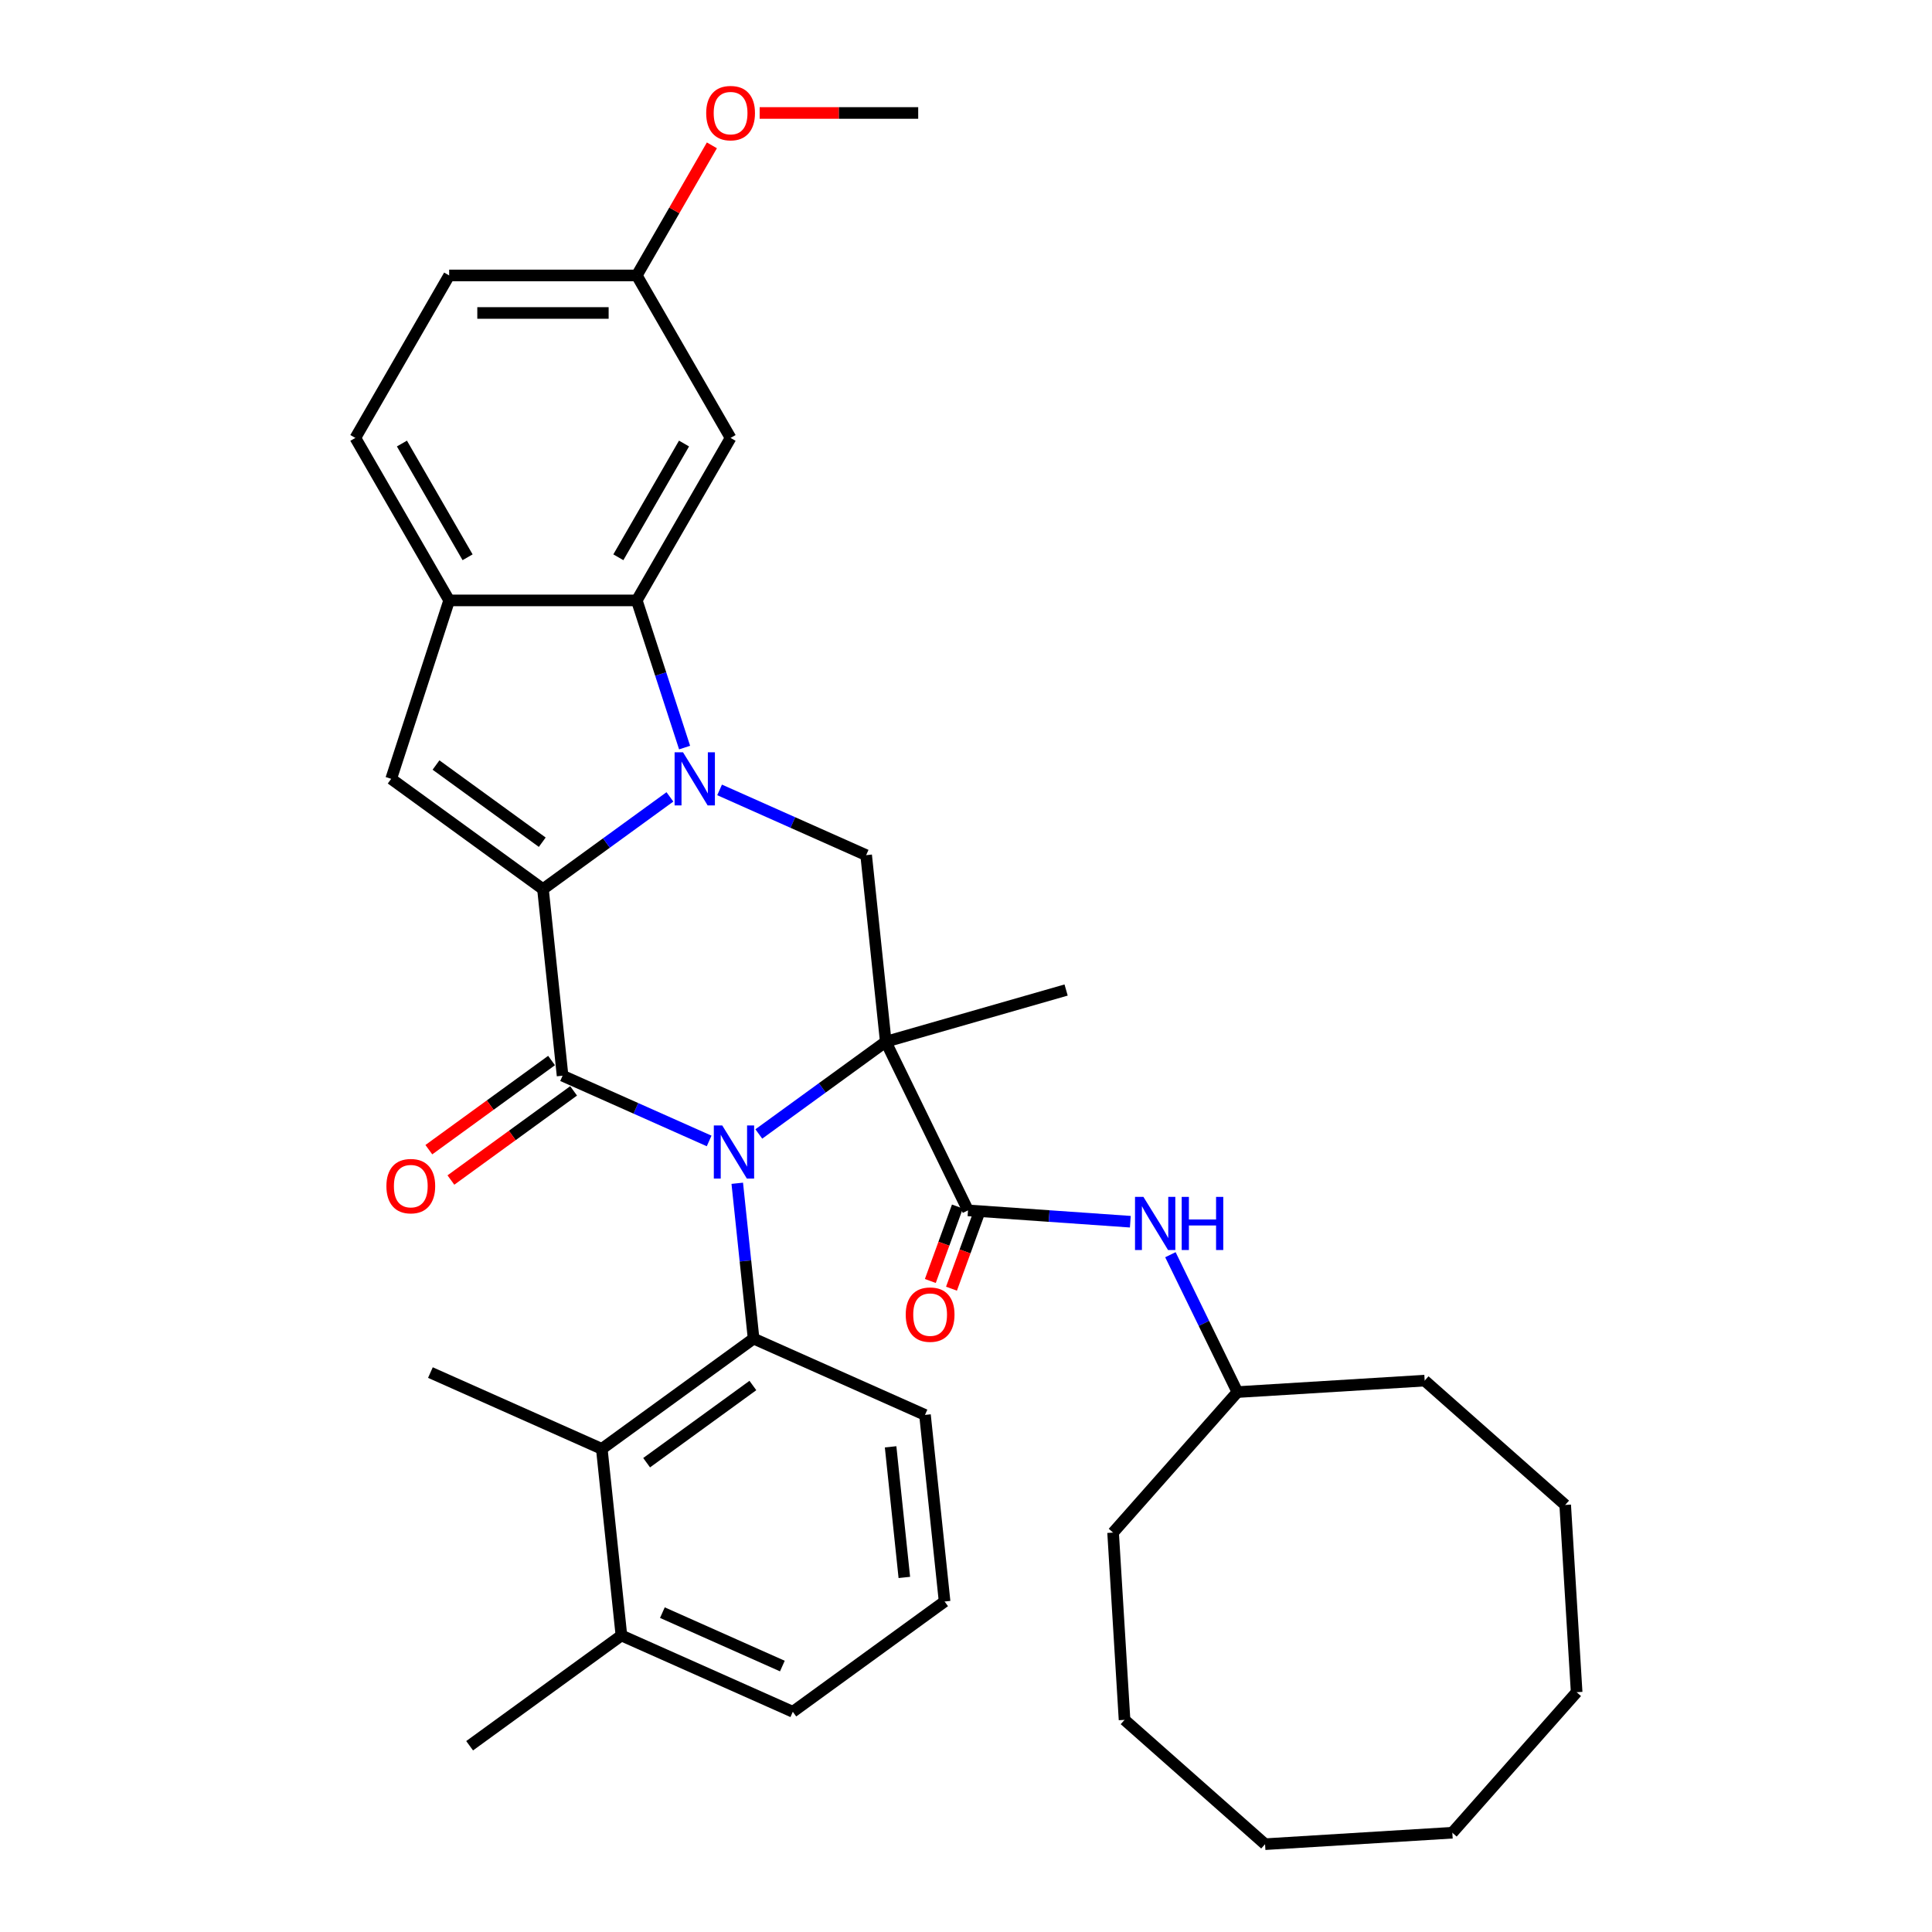 <?xml version='1.0' encoding='iso-8859-1'?>
<svg version='1.1' baseProfile='full'
              xmlns='http://www.w3.org/2000/svg'
                      xmlns:rdkit='http://www.rdkit.org/xml'
                      xmlns:xlink='http://www.w3.org/1999/xlink'
                  xml:space='preserve'
width='1000px' height='1000px' viewBox='0 0 1000 1000'>
<!-- END OF HEADER -->
<rect style='opacity:1.0;fill:#FFFFFF;stroke:none' width='1000' height='1000' x='0' y='0'> </rect>
<path class='bond-0' d='M 392.762,586.94 L 425.615,563.071' style='fill:none;fill-rule:evenodd;stroke:#0000FF;stroke-width:6px;stroke-linecap:butt;stroke-linejoin:miter;stroke-opacity:1' />
<path class='bond-0' d='M 425.615,563.071 L 458.468,539.202' style='fill:none;fill-rule:evenodd;stroke:#000000;stroke-width:6px;stroke-linecap:butt;stroke-linejoin:miter;stroke-opacity:1' />
<path class='bond-3' d='M 367.048,590.557 L 329.119,573.67' style='fill:none;fill-rule:evenodd;stroke:#0000FF;stroke-width:6px;stroke-linecap:butt;stroke-linejoin:miter;stroke-opacity:1' />
<path class='bond-3' d='M 329.119,573.67 L 291.191,556.783' style='fill:none;fill-rule:evenodd;stroke:#000000;stroke-width:6px;stroke-linecap:butt;stroke-linejoin:miter;stroke-opacity:1' />
<path class='bond-4' d='M 381.605,612.46 L 385.83,652.659' style='fill:none;fill-rule:evenodd;stroke:#0000FF;stroke-width:6px;stroke-linecap:butt;stroke-linejoin:miter;stroke-opacity:1' />
<path class='bond-4' d='M 385.83,652.659 L 390.056,692.859' style='fill:none;fill-rule:evenodd;stroke:#000000;stroke-width:6px;stroke-linecap:butt;stroke-linejoin:miter;stroke-opacity:1' />
<path class='bond-5' d='M 458.468,539.202 L 501.038,626.483' style='fill:none;fill-rule:evenodd;stroke:#000000;stroke-width:6px;stroke-linecap:butt;stroke-linejoin:miter;stroke-opacity:1' />
<path class='bond-7' d='M 458.468,539.202 L 448.318,442.624' style='fill:none;fill-rule:evenodd;stroke:#000000;stroke-width:6px;stroke-linecap:butt;stroke-linejoin:miter;stroke-opacity:1' />
<path class='bond-17' d='M 458.468,539.202 L 551.816,512.434' style='fill:none;fill-rule:evenodd;stroke:#000000;stroke-width:6px;stroke-linecap:butt;stroke-linejoin:miter;stroke-opacity:1' />
<path class='bond-1' d='M 281.04,460.205 L 291.191,556.783' style='fill:none;fill-rule:evenodd;stroke:#000000;stroke-width:6px;stroke-linecap:butt;stroke-linejoin:miter;stroke-opacity:1' />
<path class='bond-2' d='M 281.04,460.205 L 313.893,436.336' style='fill:none;fill-rule:evenodd;stroke:#000000;stroke-width:6px;stroke-linecap:butt;stroke-linejoin:miter;stroke-opacity:1' />
<path class='bond-2' d='M 313.893,436.336 L 346.746,412.467' style='fill:none;fill-rule:evenodd;stroke:#0000FF;stroke-width:6px;stroke-linecap:butt;stroke-linejoin:miter;stroke-opacity:1' />
<path class='bond-8' d='M 281.04,460.205 L 202.476,403.126' style='fill:none;fill-rule:evenodd;stroke:#000000;stroke-width:6px;stroke-linecap:butt;stroke-linejoin:miter;stroke-opacity:1' />
<path class='bond-8' d='M 280.671,435.931 L 225.677,395.975' style='fill:none;fill-rule:evenodd;stroke:#000000;stroke-width:6px;stroke-linecap:butt;stroke-linejoin:miter;stroke-opacity:1' />
<path class='bond-6' d='M 354.347,386.947 L 341.971,348.858' style='fill:none;fill-rule:evenodd;stroke:#0000FF;stroke-width:6px;stroke-linecap:butt;stroke-linejoin:miter;stroke-opacity:1' />
<path class='bond-6' d='M 341.971,348.858 L 329.595,310.769' style='fill:none;fill-rule:evenodd;stroke:#000000;stroke-width:6px;stroke-linecap:butt;stroke-linejoin:miter;stroke-opacity:1' />
<path class='bond-35' d='M 372.461,408.85 L 410.389,425.737' style='fill:none;fill-rule:evenodd;stroke:#0000FF;stroke-width:6px;stroke-linecap:butt;stroke-linejoin:miter;stroke-opacity:1' />
<path class='bond-35' d='M 410.389,425.737 L 448.318,442.624' style='fill:none;fill-rule:evenodd;stroke:#000000;stroke-width:6px;stroke-linecap:butt;stroke-linejoin:miter;stroke-opacity:1' />
<path class='bond-13' d='M 285.483,548.927 L 253.727,571.999' style='fill:none;fill-rule:evenodd;stroke:#000000;stroke-width:6px;stroke-linecap:butt;stroke-linejoin:miter;stroke-opacity:1' />
<path class='bond-13' d='M 253.727,571.999 L 221.971,595.071' style='fill:none;fill-rule:evenodd;stroke:#FF0000;stroke-width:6px;stroke-linecap:butt;stroke-linejoin:miter;stroke-opacity:1' />
<path class='bond-13' d='M 296.899,564.639 L 265.143,587.711' style='fill:none;fill-rule:evenodd;stroke:#000000;stroke-width:6px;stroke-linecap:butt;stroke-linejoin:miter;stroke-opacity:1' />
<path class='bond-13' d='M 265.143,587.711 L 233.387,610.783' style='fill:none;fill-rule:evenodd;stroke:#FF0000;stroke-width:6px;stroke-linecap:butt;stroke-linejoin:miter;stroke-opacity:1' />
<path class='bond-10' d='M 390.056,692.859 L 311.492,749.939' style='fill:none;fill-rule:evenodd;stroke:#000000;stroke-width:6px;stroke-linecap:butt;stroke-linejoin:miter;stroke-opacity:1' />
<path class='bond-10' d='M 389.687,717.134 L 334.693,757.089' style='fill:none;fill-rule:evenodd;stroke:#000000;stroke-width:6px;stroke-linecap:butt;stroke-linejoin:miter;stroke-opacity:1' />
<path class='bond-19' d='M 390.056,692.859 L 478.77,732.357' style='fill:none;fill-rule:evenodd;stroke:#000000;stroke-width:6px;stroke-linecap:butt;stroke-linejoin:miter;stroke-opacity:1' />
<path class='bond-11' d='M 501.038,626.483 L 543.046,629.421' style='fill:none;fill-rule:evenodd;stroke:#000000;stroke-width:6px;stroke-linecap:butt;stroke-linejoin:miter;stroke-opacity:1' />
<path class='bond-11' d='M 543.046,629.421 L 585.054,632.358' style='fill:none;fill-rule:evenodd;stroke:#0000FF;stroke-width:6px;stroke-linecap:butt;stroke-linejoin:miter;stroke-opacity:1' />
<path class='bond-14' d='M 495.563,624.491 L 488.55,643.764' style='fill:none;fill-rule:evenodd;stroke:#000000;stroke-width:6px;stroke-linecap:butt;stroke-linejoin:miter;stroke-opacity:1' />
<path class='bond-14' d='M 488.55,643.764 L 481.536,663.036' style='fill:none;fill-rule:evenodd;stroke:#FF0000;stroke-width:6px;stroke-linecap:butt;stroke-linejoin:miter;stroke-opacity:1' />
<path class='bond-14' d='M 506.514,628.476 L 499.5,647.749' style='fill:none;fill-rule:evenodd;stroke:#000000;stroke-width:6px;stroke-linecap:butt;stroke-linejoin:miter;stroke-opacity:1' />
<path class='bond-14' d='M 499.5,647.749 L 492.487,667.021' style='fill:none;fill-rule:evenodd;stroke:#FF0000;stroke-width:6px;stroke-linecap:butt;stroke-linejoin:miter;stroke-opacity:1' />
<path class='bond-12' d='M 329.595,310.769 L 378.15,226.669' style='fill:none;fill-rule:evenodd;stroke:#000000;stroke-width:6px;stroke-linecap:butt;stroke-linejoin:miter;stroke-opacity:1' />
<path class='bond-12' d='M 320.058,288.443 L 354.047,229.573' style='fill:none;fill-rule:evenodd;stroke:#000000;stroke-width:6px;stroke-linecap:butt;stroke-linejoin:miter;stroke-opacity:1' />
<path class='bond-37' d='M 329.595,310.769 L 232.485,310.769' style='fill:none;fill-rule:evenodd;stroke:#000000;stroke-width:6px;stroke-linecap:butt;stroke-linejoin:miter;stroke-opacity:1' />
<path class='bond-9' d='M 202.476,403.126 L 232.485,310.769' style='fill:none;fill-rule:evenodd;stroke:#000000;stroke-width:6px;stroke-linecap:butt;stroke-linejoin:miter;stroke-opacity:1' />
<path class='bond-16' d='M 232.485,310.769 L 183.93,226.669' style='fill:none;fill-rule:evenodd;stroke:#000000;stroke-width:6px;stroke-linecap:butt;stroke-linejoin:miter;stroke-opacity:1' />
<path class='bond-16' d='M 242.022,288.443 L 208.033,229.573' style='fill:none;fill-rule:evenodd;stroke:#000000;stroke-width:6px;stroke-linecap:butt;stroke-linejoin:miter;stroke-opacity:1' />
<path class='bond-15' d='M 311.492,749.939 L 321.643,846.517' style='fill:none;fill-rule:evenodd;stroke:#000000;stroke-width:6px;stroke-linecap:butt;stroke-linejoin:miter;stroke-opacity:1' />
<path class='bond-22' d='M 311.492,749.939 L 222.778,710.441' style='fill:none;fill-rule:evenodd;stroke:#000000;stroke-width:6px;stroke-linecap:butt;stroke-linejoin:miter;stroke-opacity:1' />
<path class='bond-20' d='M 605.802,649.436 L 623.142,684.987' style='fill:none;fill-rule:evenodd;stroke:#0000FF;stroke-width:6px;stroke-linecap:butt;stroke-linejoin:miter;stroke-opacity:1' />
<path class='bond-20' d='M 623.142,684.987 L 640.482,720.539' style='fill:none;fill-rule:evenodd;stroke:#000000;stroke-width:6px;stroke-linecap:butt;stroke-linejoin:miter;stroke-opacity:1' />
<path class='bond-18' d='M 378.15,226.669 L 329.595,142.57' style='fill:none;fill-rule:evenodd;stroke:#000000;stroke-width:6px;stroke-linecap:butt;stroke-linejoin:miter;stroke-opacity:1' />
<path class='bond-26' d='M 321.643,846.517 L 243.079,903.596' style='fill:none;fill-rule:evenodd;stroke:#000000;stroke-width:6px;stroke-linecap:butt;stroke-linejoin:miter;stroke-opacity:1' />
<path class='bond-36' d='M 321.643,846.517 L 410.357,886.015' style='fill:none;fill-rule:evenodd;stroke:#000000;stroke-width:6px;stroke-linecap:butt;stroke-linejoin:miter;stroke-opacity:1' />
<path class='bond-36' d='M 342.85,834.698 L 404.95,862.347' style='fill:none;fill-rule:evenodd;stroke:#000000;stroke-width:6px;stroke-linecap:butt;stroke-linejoin:miter;stroke-opacity:1' />
<path class='bond-21' d='M 183.93,226.669 L 232.485,142.57' style='fill:none;fill-rule:evenodd;stroke:#000000;stroke-width:6px;stroke-linecap:butt;stroke-linejoin:miter;stroke-opacity:1' />
<path class='bond-23' d='M 329.595,142.57 L 349.034,108.9' style='fill:none;fill-rule:evenodd;stroke:#000000;stroke-width:6px;stroke-linecap:butt;stroke-linejoin:miter;stroke-opacity:1' />
<path class='bond-23' d='M 349.034,108.9 L 368.473,75.231' style='fill:none;fill-rule:evenodd;stroke:#FF0000;stroke-width:6px;stroke-linecap:butt;stroke-linejoin:miter;stroke-opacity:1' />
<path class='bond-38' d='M 329.595,142.57 L 232.485,142.57' style='fill:none;fill-rule:evenodd;stroke:#000000;stroke-width:6px;stroke-linecap:butt;stroke-linejoin:miter;stroke-opacity:1' />
<path class='bond-38' d='M 315.028,161.992 L 247.052,161.992' style='fill:none;fill-rule:evenodd;stroke:#000000;stroke-width:6px;stroke-linecap:butt;stroke-linejoin:miter;stroke-opacity:1' />
<path class='bond-24' d='M 478.77,732.357 L 488.921,828.935' style='fill:none;fill-rule:evenodd;stroke:#000000;stroke-width:6px;stroke-linecap:butt;stroke-linejoin:miter;stroke-opacity:1' />
<path class='bond-24' d='M 460.977,748.874 L 468.082,816.478' style='fill:none;fill-rule:evenodd;stroke:#000000;stroke-width:6px;stroke-linecap:butt;stroke-linejoin:miter;stroke-opacity:1' />
<path class='bond-28' d='M 640.482,720.539 L 737.411,714.611' style='fill:none;fill-rule:evenodd;stroke:#000000;stroke-width:6px;stroke-linecap:butt;stroke-linejoin:miter;stroke-opacity:1' />
<path class='bond-29' d='M 640.482,720.539 L 576.135,793.27' style='fill:none;fill-rule:evenodd;stroke:#000000;stroke-width:6px;stroke-linecap:butt;stroke-linejoin:miter;stroke-opacity:1' />
<path class='bond-27' d='M 393.202,58.47 L 434.231,58.47' style='fill:none;fill-rule:evenodd;stroke:#FF0000;stroke-width:6px;stroke-linecap:butt;stroke-linejoin:miter;stroke-opacity:1' />
<path class='bond-27' d='M 434.231,58.47 L 475.26,58.47' style='fill:none;fill-rule:evenodd;stroke:#000000;stroke-width:6px;stroke-linecap:butt;stroke-linejoin:miter;stroke-opacity:1' />
<path class='bond-25' d='M 488.921,828.935 L 410.357,886.015' style='fill:none;fill-rule:evenodd;stroke:#000000;stroke-width:6px;stroke-linecap:butt;stroke-linejoin:miter;stroke-opacity:1' />
<path class='bond-31' d='M 737.411,714.611 L 810.141,778.957' style='fill:none;fill-rule:evenodd;stroke:#000000;stroke-width:6px;stroke-linecap:butt;stroke-linejoin:miter;stroke-opacity:1' />
<path class='bond-30' d='M 576.135,793.27 L 582.063,890.199' style='fill:none;fill-rule:evenodd;stroke:#000000;stroke-width:6px;stroke-linecap:butt;stroke-linejoin:miter;stroke-opacity:1' />
<path class='bond-33' d='M 582.063,890.199 L 654.794,954.545' style='fill:none;fill-rule:evenodd;stroke:#000000;stroke-width:6px;stroke-linecap:butt;stroke-linejoin:miter;stroke-opacity:1' />
<path class='bond-32' d='M 810.141,778.957 L 816.07,875.886' style='fill:none;fill-rule:evenodd;stroke:#000000;stroke-width:6px;stroke-linecap:butt;stroke-linejoin:miter;stroke-opacity:1' />
<path class='bond-39' d='M 816.07,875.886 L 751.723,948.617' style='fill:none;fill-rule:evenodd;stroke:#000000;stroke-width:6px;stroke-linecap:butt;stroke-linejoin:miter;stroke-opacity:1' />
<path class='bond-34' d='M 654.794,954.545 L 751.723,948.617' style='fill:none;fill-rule:evenodd;stroke:#000000;stroke-width:6px;stroke-linecap:butt;stroke-linejoin:miter;stroke-opacity:1' />
<path  class='atom-0' d='M 373.826 582.53
L 382.838 597.097
Q 383.731 598.534, 385.168 601.137
Q 386.605 603.739, 386.683 603.895
L 386.683 582.53
L 390.334 582.53
L 390.334 610.032
L 386.567 610.032
L 376.894 594.106
Q 375.768 592.241, 374.564 590.105
Q 373.399 587.969, 373.049 587.308
L 373.049 610.032
L 369.475 610.032
L 369.475 582.53
L 373.826 582.53
' fill='#0000FF'/>
<path  class='atom-3' d='M 353.524 389.375
L 362.536 403.941
Q 363.43 405.379, 364.867 407.981
Q 366.304 410.584, 366.382 410.739
L 366.382 389.375
L 370.033 389.375
L 370.033 416.876
L 366.265 416.876
L 356.593 400.95
Q 355.467 399.086, 354.262 396.949
Q 353.097 394.813, 352.747 394.153
L 352.747 416.876
L 349.174 416.876
L 349.174 389.375
L 353.524 389.375
' fill='#0000FF'/>
<path  class='atom-12' d='M 591.833 619.507
L 600.844 634.073
Q 601.738 635.51, 603.175 638.113
Q 604.612 640.715, 604.69 640.871
L 604.69 619.507
L 608.341 619.507
L 608.341 647.008
L 604.573 647.008
L 594.901 631.082
Q 593.775 629.218, 592.571 627.081
Q 591.405 624.945, 591.056 624.284
L 591.056 647.008
L 587.482 647.008
L 587.482 619.507
L 591.833 619.507
' fill='#0000FF'/>
<path  class='atom-12' d='M 611.643 619.507
L 615.372 619.507
L 615.372 631.199
L 629.434 631.199
L 629.434 619.507
L 633.163 619.507
L 633.163 647.008
L 629.434 647.008
L 629.434 634.306
L 615.372 634.306
L 615.372 647.008
L 611.643 647.008
L 611.643 619.507
' fill='#0000FF'/>
<path  class='atom-14' d='M 200.003 613.941
Q 200.003 607.337, 203.266 603.647
Q 206.529 599.957, 212.627 599.957
Q 218.726 599.957, 221.989 603.647
Q 225.251 607.337, 225.251 613.941
Q 225.251 620.622, 221.95 624.428
Q 218.648 628.196, 212.627 628.196
Q 206.568 628.196, 203.266 624.428
Q 200.003 620.661, 200.003 613.941
M 212.627 625.089
Q 216.822 625.089, 219.075 622.292
Q 221.367 619.456, 221.367 613.941
Q 221.367 608.541, 219.075 605.822
Q 216.822 603.064, 212.627 603.064
Q 208.432 603.064, 206.14 605.783
Q 203.887 608.502, 203.887 613.941
Q 203.887 619.495, 206.14 622.292
Q 208.432 625.089, 212.627 625.089
' fill='#FF0000'/>
<path  class='atom-15' d='M 468.805 680.446
Q 468.805 673.843, 472.068 670.153
Q 475.331 666.462, 481.429 666.462
Q 487.528 666.462, 490.791 670.153
Q 494.053 673.843, 494.053 680.446
Q 494.053 687.127, 490.752 690.934
Q 487.45 694.702, 481.429 694.702
Q 475.369 694.702, 472.068 690.934
Q 468.805 687.166, 468.805 680.446
M 481.429 691.594
Q 485.624 691.594, 487.877 688.798
Q 490.169 685.962, 490.169 680.446
Q 490.169 675.047, 487.877 672.328
Q 485.624 669.57, 481.429 669.57
Q 477.234 669.57, 474.942 672.289
Q 472.689 675.008, 472.689 680.446
Q 472.689 686.001, 474.942 688.798
Q 477.234 691.594, 481.429 691.594
' fill='#FF0000'/>
<path  class='atom-24' d='M 365.525 58.548
Q 365.525 51.944, 368.788 48.254
Q 372.051 44.564, 378.15 44.564
Q 384.248 44.564, 387.511 48.254
Q 390.774 51.944, 390.774 58.548
Q 390.774 65.229, 387.472 69.036
Q 384.171 72.803, 378.15 72.803
Q 372.09 72.803, 368.788 69.036
Q 365.525 65.268, 365.525 58.548
M 378.15 69.696
Q 382.345 69.696, 384.598 66.899
Q 386.89 64.064, 386.89 58.548
Q 386.89 53.148, 384.598 50.429
Q 382.345 47.672, 378.15 47.672
Q 373.955 47.672, 371.663 50.391
Q 369.41 53.11, 369.41 58.548
Q 369.41 64.103, 371.663 66.899
Q 373.955 69.696, 378.15 69.696
' fill='#FF0000'/>
</svg>
